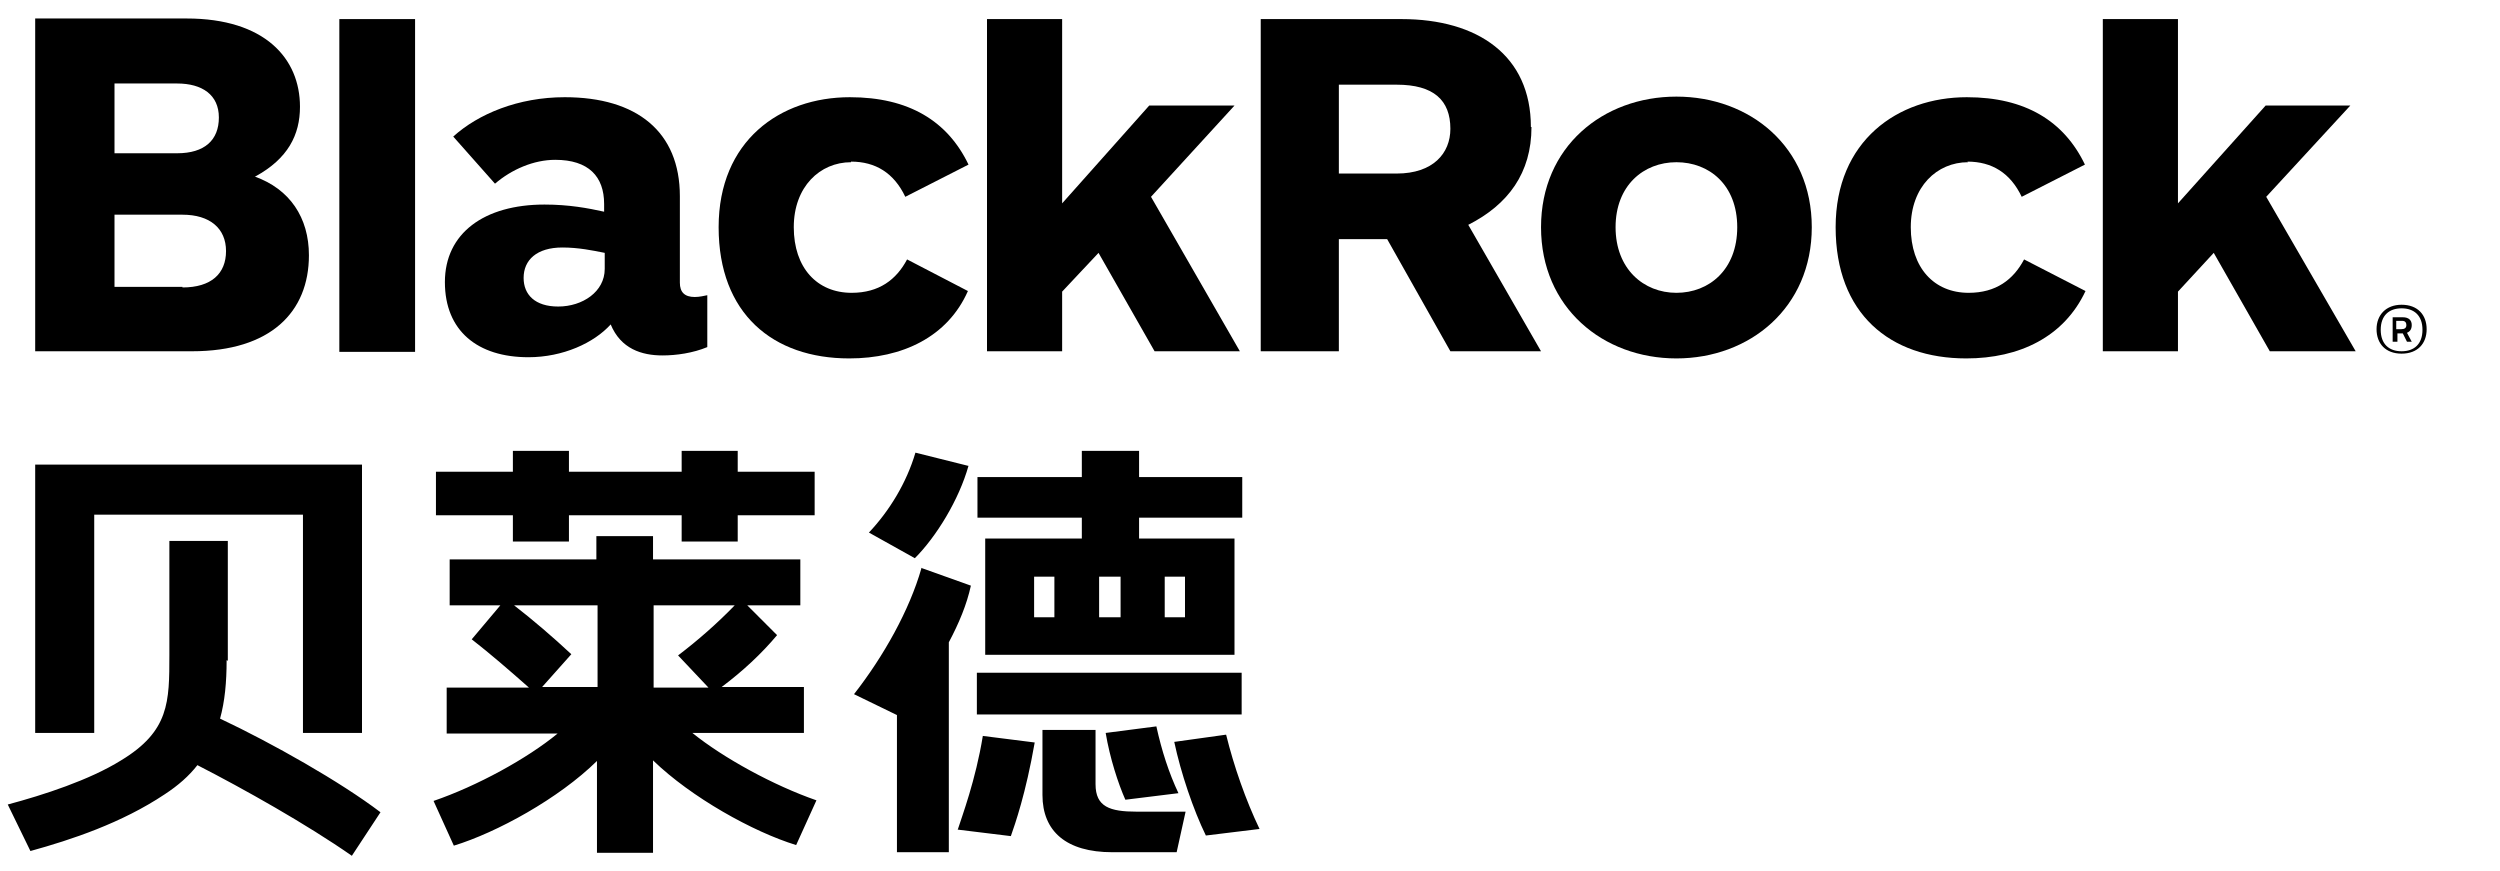 <?xml version="1.0" encoding="UTF-8"?>
<svg id="Layer_1" data-name="Layer 1" xmlns="http://www.w3.org/2000/svg" xmlns:xlink="http://www.w3.org/1999/xlink" viewBox="0 0 41.92 14.6">
  <defs>
    <style>
      .cls-1 {
        fill: none;
      }

      .cls-2 {
        clip-path: url(#clippath-15);
      }
    </style>
    <clipPath id="clippath">
      <rect class="cls-1" x=".26" y="92.41" width="63.09" height="14"/>
    </clipPath>
    <clipPath id="clippath-1">
      <rect class="cls-1" x="-32797.51" y="-32311.19" width="65535" height="65535"/>
    </clipPath>
    <clipPath id="clippath-2">
      <rect class="cls-1" x="-32797.51" y="-32311.19" width="65535" height="65535"/>
    </clipPath>
    <clipPath id="clippath-3">
      <rect class="cls-1" x=".26" y="92.41" width="14" height="14"/>
    </clipPath>
    <clipPath id="clippath-4">
      <rect class="cls-1" x="-32797.51" y="-32311.19" width="65535" height="65535"/>
    </clipPath>
    <clipPath id="clippath-6">
      <rect class="cls-1" x="18.67" y="93.43" width="44.6" height="11.15"/>
    </clipPath>
    <clipPath id="clippath-7">
      <rect class="cls-1" x="-32797.51" y="-32311.19" width="65535" height="65535"/>
    </clipPath>
    <clipPath id="clippath-9">
      <rect class="cls-1" x=".46" y="147.88" width="66.55" height="13.77"/>
    </clipPath>
    <clipPath id="clippath-10">
      <rect class="cls-1" x="-32797.51" y="-32311.19" width="65535" height="65535"/>
    </clipPath>
    <clipPath id="clippath-12">
      <rect class="cls-1" x="2.06" y="148.55" width="11.3" height="12.03"/>
    </clipPath>
    <clipPath id="clippath-13">
      <rect class="cls-1" x="-32797.51" y="-32311.19" width="65535" height="65535"/>
    </clipPath>
    <clipPath id="clippath-15">
      <rect class="cls-1" width="41.92" height="14.6"/>
    </clipPath>
  </defs>
  <rect x="5.69" y=".32" width="1.27" height="5.58"/>
  <g class="cls-2">
    <path d="M28.11,1.62c-1.23,0-2.27.84-2.27,2.19s1.04,2.2,2.27,2.2,2.27-.85,2.27-2.2-1.04-2.19-2.27-2.19M28.11,4.91c-.55,0-1.02-.4-1.02-1.1s.47-1.09,1.02-1.09,1.02.38,1.02,1.09-.47,1.1-1.02,1.1"/>
    <path d="M4.28,2.96c.55-.3.75-.7.75-1.17,0-.81-.59-1.48-1.9-1.48H.59v5.58h2.63c1.32,0,1.96-.66,1.96-1.61,0-.63-.32-1.11-.91-1.32M1.92,1.4h1.05c.42,0,.7.19.7.57s-.24.6-.7.6h-1.05v-1.16ZM3.06,4.81h-1.14v-1.21h1.14c.46,0,.73.23.73.61s-.25.61-.73.61"/>
    <path d="M14.27,2.71c.41,0,.72.19.91.59l1.06-.54c-.35-.73-1-1.13-1.99-1.13-1.17,0-2.2.73-2.2,2.18s.91,2.2,2.19,2.2c.89,0,1.65-.36,1.99-1.13l-1.02-.53c-.18.34-.47.56-.93.56-.58,0-.97-.42-.97-1.1s.44-1.09.96-1.09"/>
    <path d="M32.99,2.71c.41,0,.72.19.91.59l1.06-.54c-.35-.73-1-1.13-1.98-1.13-1.16,0-2.2.73-2.2,2.18s.91,2.2,2.19,2.2c.89,0,1.64-.36,2-1.13l-1.03-.53c-.18.34-.47.56-.93.56-.58,0-.97-.42-.97-1.1s.44-1.09.96-1.09"/>
    <path d="M25.67,2.13c0-1.2-.89-1.81-2.17-1.81h-2.36v5.57h1.31v-1.88h.81l1.06,1.88h1.52l-1.22-2.12c.67-.34,1.06-.87,1.06-1.64M23.42,2.91h-.97v-1.49h.97c.62,0,.9.26.9.74,0,.41-.29.75-.9.75"/>
    <path d="M11.4,4.74v-1.45c0-1.08-.72-1.66-1.93-1.66-.78,0-1.45.28-1.87.66l.7.79c.28-.24.65-.4,1.01-.4.56,0,.82.28.82.74v.13c-.27-.06-.59-.12-1-.12-1.01,0-1.67.48-1.67,1.3s.55,1.26,1.4,1.26c.58,0,1.1-.24,1.38-.55.17.41.52.52.87.52.23,0,.51-.04.75-.14v-.87c-.05.01-.13.03-.21.03-.17,0-.25-.08-.25-.24M10.14,4.51c0,.38-.37.63-.78.63-.39,0-.58-.2-.58-.48,0-.3.22-.51.65-.51.27,0,.51.05.71.09v.27Z"/>
    <polygon points="39.41 1.77 37.99 1.77 36.52 3.41 36.52 .32 35.26 .32 35.26 5.89 36.52 5.89 36.52 4.89 37.12 4.24 38.06 5.89 39.5 5.89 38 3.3 39.41 1.77"/>
    <path d="M40.27,5.11c-.26,0-.42.17-.42.41s.15.41.42.41.42-.17.42-.41-.15-.41-.42-.41M40.27,5.89c-.21,0-.35-.12-.35-.36s.14-.36.35-.36.35.12.35.36-.14.36-.35.36"/>
    <path d="M40.44,5.45c0-.08-.05-.13-.15-.13h-.17v.41h.08v-.14h.09l.07.14h.08l-.08-.15c.05-.02.08-.06.08-.13M40.27,5.52h-.09v-.14h.1c.05,0,.07.03.07.07,0,.05-.03.07-.09.07"/>
    <polygon points="20.7 1.77 19.27 1.77 17.81 3.41 17.81 .32 16.55 .32 16.55 5.89 17.81 5.89 17.81 4.89 18.42 4.24 19.36 5.89 20.79 5.89 19.3 3.3 20.7 1.77"/>
    <path d="M19.76,13.3c-.16-.34-.28-.71-.37-1.12l-.85.11c.07.42.21.85.33,1.12l.89-.11ZM1.58,12.29v-3.66h3.5v3.66h.99v-4.5H.59v4.5h.99ZM18.37,13.16v-.92h-.89v1.09c0,.61.4.96,1.17.96h1.08l.15-.68h-.82c-.45,0-.69-.08-.69-.46M20.55,12.32l-.86.12c.11.52.32,1.14.53,1.57l.9-.11c-.23-.48-.43-1.05-.56-1.58M16.05,13.91l.9.11c.07-.2.25-.71.4-1.57l-.87-.11c-.12.74-.35,1.35-.42,1.57M8.6,9.08h.94v-.44h1.89v.44h.94v-.44h1.29v-.73h-1.29v-.35h-.94v.35h-1.89v-.35h-.94v.35h-1.29v.73h1.29v.44ZM13.48,12.29v-.77h-1.38c.36-.27.67-.56.93-.87l-.5-.5h.89v-.77h-2.47v-.39h-.95v.39h-2.46v.77h.85l-.48.57c.32.25.62.51.96.81h-1.38v.77h1.86c-.51.42-1.35.88-2.08,1.13l.34.75c.72-.22,1.76-.79,2.4-1.42v1.54h.94v-1.55c.64.62,1.68,1.2,2.4,1.42l.34-.75c-.72-.25-1.56-.71-2.08-1.13h1.85ZM10.01,11.52h-.92l.49-.55c-.31-.29-.65-.58-.96-.82h1.4v1.37ZM10.96,10.15h1.36c-.29.3-.62.59-.95.84l.51.54h-.92v-1.37ZM3.82,11.08v-2.01h-.98v1.91c0,.79,0,1.28-.81,1.77-.53.33-1.3.58-1.9.74l.38.78c.69-.19,1.53-.47,2.25-.95.23-.15.41-.31.55-.49.78.4,1.83.99,2.59,1.52l.48-.73c-.67-.51-1.82-1.16-2.69-1.57.08-.29.11-.61.11-.98M16.23,7.81l-.88-.22c-.15.51-.44.98-.78,1.34l.77.43c.36-.36.74-.98.9-1.55M15.45,9.53c-.2.7-.63,1.47-1.13,2.11l.72.35v2.3h.87v-3.52c.17-.32.3-.63.37-.95l-.84-.3ZM18.14,9.03h-1.62v1.95h4.18v-1.95h-1.6v-.35h1.73v-.68h-1.73v-.44h-.96v.44h-1.75v.68h1.75v.35ZM17.68,10.35h-.34v-.68h.34v.68ZM19.53,9.67h.34v.68h-.34v-.68ZM18.43,9.67h.36v.68h-.36v-.68ZM20.82,11.28h-4.44v.7h4.44v-.7Z"/>
  </g>
</svg>